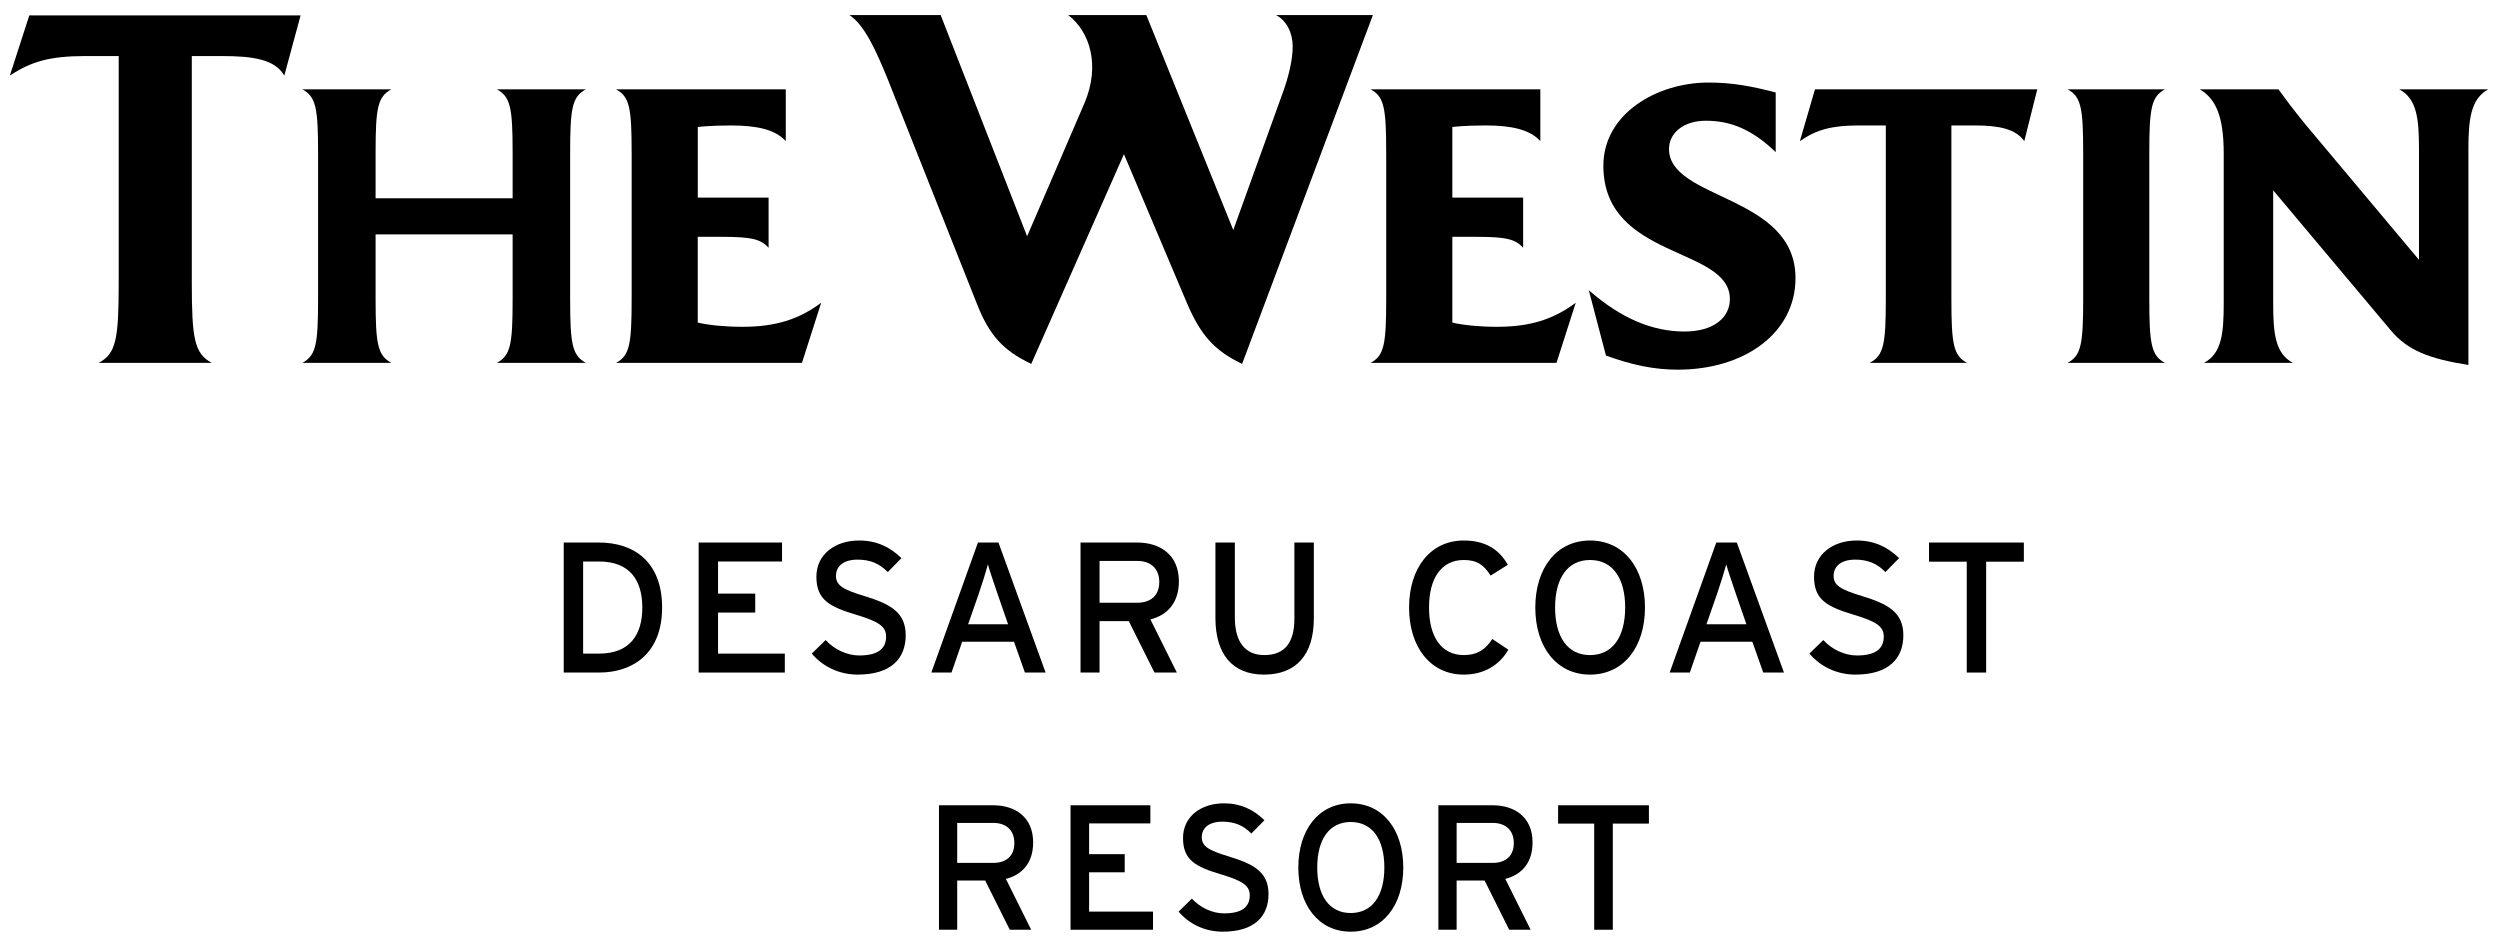 <svg width="135" height="51" viewBox="0 0 135 51" fill="none" xmlns="http://www.w3.org/2000/svg">
<path d="M74.136 0.814H68.904C69.467 1.097 69.806 1.774 69.806 2.508C69.806 3.185 69.608 4.118 69.213 5.164L66.597 12.421L61.902 0.814H57.684C58.865 1.718 59.427 3.552 58.554 5.586L55.464 12.76L50.796 0.814H45.875C46.663 1.351 47.253 2.593 47.954 4.317L52.763 16.431C53.41 18.069 54.141 18.916 55.688 19.65L60.693 8.326L64.122 16.431C64.826 18.041 65.527 18.916 67.074 19.65L74.136 0.814H74.136Z" fill="black"/>
<path d="M85.09 16.348C83.881 17.251 82.615 17.647 80.843 17.647C79.888 17.647 79.045 17.562 78.426 17.42V12.789H79.719C81.293 12.789 81.827 12.901 82.25 13.382V10.671H78.426V6.859C78.426 6.859 79.017 6.774 80.226 6.774C81.631 6.774 82.616 6.999 83.178 7.621V4.824H74.012C74.743 5.221 74.855 5.813 74.855 8.269V16.15C74.855 18.606 74.743 19.201 74.012 19.595H84.05L85.09 16.349V16.348Z" fill="black"/>
<path d="M96.957 15.021C96.957 10.501 90.126 10.814 90.126 8.043C90.126 7.226 90.855 6.52 92.123 6.52C93.471 6.52 94.622 7 95.888 8.214V4.994C94.595 4.655 93.555 4.458 92.262 4.458C89.45 4.458 86.582 6.153 86.582 8.948C86.582 14.031 93.413 13.296 93.413 16.15C93.413 17.167 92.516 17.902 90.969 17.902C89.226 17.902 87.537 17.195 85.794 15.669L86.722 19.201C88.129 19.708 89.308 19.962 90.601 19.962C94.202 19.962 96.957 17.985 96.957 15.021V15.021Z" fill="black"/>
<path d="M110.012 4.824H98.009L97.193 7.621C98.091 6.999 98.907 6.774 100.396 6.774H101.834V16.149C101.834 18.606 101.719 19.201 100.961 19.595H106.221C105.489 19.201 105.375 18.606 105.375 16.149V6.774H106.641C107.961 6.774 108.861 6.97 109.311 7.621L110.013 4.824H110.012Z" fill="black"/>
<path d="M116.905 19.595C116.177 19.201 116.062 18.606 116.062 16.149V8.269C116.062 5.813 116.177 5.221 116.905 4.823H111.648C112.38 5.221 112.492 5.813 112.492 8.269V16.149C112.492 18.606 112.38 19.201 111.648 19.595H116.905Z" fill="black"/>
<path d="M134.365 4.824H129.558C130.511 5.333 130.625 6.407 130.625 8.043V14.031L124.468 6.689C123.849 5.928 123.426 5.361 123.036 4.824H118.788C119.658 5.334 120.081 6.293 120.081 8.298V16.376C120.081 18.015 119.969 19.087 119.015 19.596H123.819C122.864 19.087 122.752 18.015 122.752 16.376V10.277L129.108 17.845C130.006 18.916 131.16 19.371 133.294 19.708V8.043C133.294 6.407 133.438 5.333 134.365 4.823L134.365 4.824Z" fill="black"/>
<path d="M15.352 4.082C14.843 3.198 13.649 3.027 11.973 3.027H10.357V15.232C10.357 18.312 10.498 19.083 11.436 19.596H5.331C6.268 19.083 6.41 18.341 6.41 15.232V3.027H4.619C2.717 3.027 1.695 3.312 0.531 4.082L1.583 0.83H16.233L15.352 4.082Z" fill="black"/>
<path d="M26.832 19.595C27.57 19.191 27.682 18.608 27.682 16.161V12.658H20.282V16.161C20.282 18.585 20.394 19.191 21.132 19.595H16.327C17.064 19.191 17.176 18.608 17.176 16.161V8.258C17.176 5.834 17.064 5.227 16.327 4.824H21.132C20.394 5.227 20.282 5.812 20.282 8.258V10.705H27.682V8.258C27.682 5.834 27.57 5.227 26.832 4.824H31.636C30.9 5.227 30.788 5.812 30.788 8.258V16.161C30.788 18.585 30.9 19.191 31.636 19.595H26.832V19.595Z" fill="black"/>
<path d="M44.344 16.348C43.136 17.251 41.87 17.647 40.097 17.647C39.142 17.647 38.299 17.562 37.679 17.42V12.789H38.973C40.547 12.789 41.081 12.902 41.504 13.382V10.671H37.68V6.859C37.68 6.859 38.272 6.775 39.48 6.775C40.885 6.775 41.87 6.999 42.432 7.621V4.824H33.266C33.997 5.221 34.109 5.813 34.109 8.27V16.15C34.109 18.607 33.997 19.201 33.266 19.596H43.305L44.344 16.349V16.348Z" fill="black"/>
<path d="M54.317 47.46L55.684 50.207H54.528L53.199 47.547H51.689V50.207H50.704V43.485H53.639C54.805 43.485 55.79 44.11 55.79 45.492C55.79 46.568 55.225 47.229 54.317 47.461V47.46ZM53.639 44.437H51.689V46.596H53.639C54.307 46.596 54.776 46.25 54.776 45.521C54.776 44.82 54.317 44.437 53.639 44.437V44.437Z" fill="black"/>
<path d="M57.809 50.206V43.485H62.12V44.464H58.812V46.125H60.734V47.104H58.812V49.227H62.263V50.206H57.809V50.206Z" fill="black"/>
<path d="M66.024 50.311C65.05 50.311 64.208 49.889 63.645 49.227L64.362 48.525C64.81 49.015 65.47 49.322 66.101 49.322C67.038 49.322 67.487 48.996 67.487 48.343C67.487 47.825 67.095 47.566 65.977 47.229C64.562 46.807 63.883 46.453 63.883 45.252C63.883 44.09 64.858 43.38 66.092 43.38C66.999 43.38 67.688 43.716 68.28 44.292L67.573 45.011C67.152 44.58 66.674 44.37 66.014 44.37C65.231 44.37 64.897 44.753 64.897 45.204C64.897 45.675 65.203 45.906 66.359 46.25C67.678 46.654 68.5 47.077 68.5 48.276C68.5 49.486 67.735 50.311 66.025 50.311H66.024Z" fill="black"/>
<path d="M72.938 50.311C71.209 50.311 70.109 48.88 70.109 46.846C70.109 44.811 71.209 43.38 72.938 43.38C74.677 43.38 75.777 44.81 75.777 46.846C75.777 48.882 74.677 50.311 72.938 50.311V50.311ZM72.938 44.388C71.772 44.388 71.131 45.338 71.131 46.846C71.131 48.353 71.772 49.303 72.938 49.303C74.114 49.303 74.755 48.353 74.755 46.846C74.755 45.338 74.114 44.388 72.938 44.388V44.388Z" fill="black"/>
<path d="M81.286 47.46L82.654 50.207H81.496L80.168 47.547H78.658V50.207H77.673V43.485H80.607C81.774 43.485 82.758 44.11 82.758 45.492C82.758 46.568 82.195 47.229 81.286 47.461V47.46ZM80.607 44.437H78.658V46.596H80.607C81.277 46.596 81.745 46.25 81.745 45.521C81.745 44.82 81.286 44.437 80.607 44.437V44.437Z" fill="black"/>
<path d="M87.092 44.474V50.206H86.087V44.474H84.138V43.485H89.041V44.474H87.092Z" fill="black"/>
<path d="M32.349 36.318H30.441V29.297H32.349C34.225 29.297 35.754 30.33 35.754 32.807C35.754 35.283 34.176 36.318 32.349 36.318ZM32.349 30.321H31.489V35.295H32.349C34.006 35.295 34.685 34.282 34.685 32.807C34.685 31.332 34.006 30.321 32.349 30.321V30.321Z" fill="black"/>
<path d="M37.727 36.318V29.297H42.23V30.321H38.775V32.055H40.782V33.078H38.775V35.295H42.38V36.318H37.727L37.727 36.318Z" fill="black"/>
<path d="M46.322 36.429C45.303 36.429 44.424 35.987 43.835 35.295L44.584 34.563C45.053 35.074 45.742 35.395 46.401 35.395C47.38 35.395 47.849 35.054 47.849 34.372C47.849 33.831 47.44 33.56 46.272 33.209C44.794 32.767 44.085 32.396 44.085 31.142C44.085 29.929 45.103 29.187 46.391 29.187C47.34 29.187 48.059 29.538 48.679 30.139L47.94 30.891C47.5 30.44 47.001 30.22 46.312 30.22C45.493 30.22 45.143 30.621 45.143 31.092C45.143 31.584 45.463 31.824 46.672 32.185C48.05 32.607 48.908 33.048 48.908 34.302C48.908 35.566 48.109 36.428 46.322 36.428L46.322 36.429Z" fill="black"/>
<path d="M55.345 36.318L54.756 34.653H51.959L51.381 36.318H50.292L52.809 29.297H53.917L56.463 36.318H55.345H55.345ZM53.877 32.095C53.707 31.595 53.428 30.782 53.348 30.481C53.268 30.782 53.018 31.585 52.838 32.105L52.279 33.71H54.436L53.877 32.096V32.095Z" fill="black"/>
<path d="M62.122 33.449L63.55 36.318H62.342L60.954 33.54H59.376V36.318H58.348V29.297H61.413C62.631 29.297 63.66 29.949 63.66 31.393C63.66 32.516 63.07 33.209 62.122 33.449H62.122ZM61.413 30.29H59.376V32.547H61.413C62.112 32.547 62.601 32.185 62.601 31.423C62.601 30.692 62.122 30.29 61.413 30.29V30.29Z" fill="black"/>
<path d="M68.259 36.429C66.532 36.429 65.633 35.305 65.633 33.369V29.297H66.682V33.339C66.682 34.663 67.231 35.374 68.279 35.374C69.379 35.374 69.897 34.693 69.897 33.409V29.297H70.947V33.389C70.947 35.354 69.998 36.428 68.26 36.428L68.259 36.429Z" fill="black"/>
<path d="M79.045 36.429C77.237 36.429 76.09 34.934 76.09 32.807C76.09 30.68 77.237 29.187 79.045 29.187C80.183 29.187 80.943 29.648 81.422 30.5L80.493 31.082C80.133 30.51 79.764 30.24 79.046 30.24C77.827 30.24 77.168 31.232 77.168 32.807C77.168 34.382 77.827 35.374 79.046 35.374C79.774 35.374 80.223 35.074 80.584 34.503L81.451 35.084C80.953 35.947 80.104 36.428 79.046 36.428L79.045 36.429Z" fill="black"/>
<path d="M85.862 36.429C84.055 36.429 82.906 34.934 82.906 32.807C82.906 30.68 84.055 29.187 85.862 29.187C87.68 29.187 88.829 30.681 88.829 32.807C88.829 34.933 87.68 36.429 85.862 36.429ZM85.862 30.24C84.643 30.24 83.975 31.232 83.975 32.807C83.975 34.382 84.643 35.375 85.862 35.375C87.09 35.375 87.759 34.382 87.759 32.807C87.759 31.232 87.091 30.24 85.862 30.24Z" fill="black"/>
<path d="M95.215 36.318L94.626 34.653H91.829L91.251 36.318H90.162L92.679 29.297H93.788L96.334 36.318H95.215H95.215ZM93.747 32.095C93.578 31.595 93.298 30.782 93.218 30.481C93.139 30.782 92.889 31.585 92.709 32.105L92.149 33.71H94.306L93.747 32.096V32.095Z" fill="black"/>
<path d="M100.195 36.429C99.176 36.429 98.297 35.987 97.708 35.295L98.458 34.563C98.927 35.074 99.615 35.395 100.275 35.395C101.253 35.395 101.723 35.054 101.723 34.372C101.723 33.831 101.314 33.56 100.145 33.209C98.667 32.767 97.958 32.396 97.958 31.142C97.958 29.929 98.977 29.187 100.264 29.187C101.213 29.187 101.933 29.538 102.552 30.139L101.813 30.891C101.374 30.44 100.874 30.22 100.185 30.22C99.367 30.22 99.016 30.621 99.016 31.092C99.016 31.584 99.336 31.824 100.544 32.185C101.923 32.607 102.781 33.048 102.781 34.302C102.781 35.566 101.983 36.428 100.195 36.428L100.195 36.429Z" fill="black"/>
<path d="M107.252 30.331V36.318H106.204V30.331H104.167V29.297H109.288V30.331H107.252Z" fill="black"/>
</svg>
